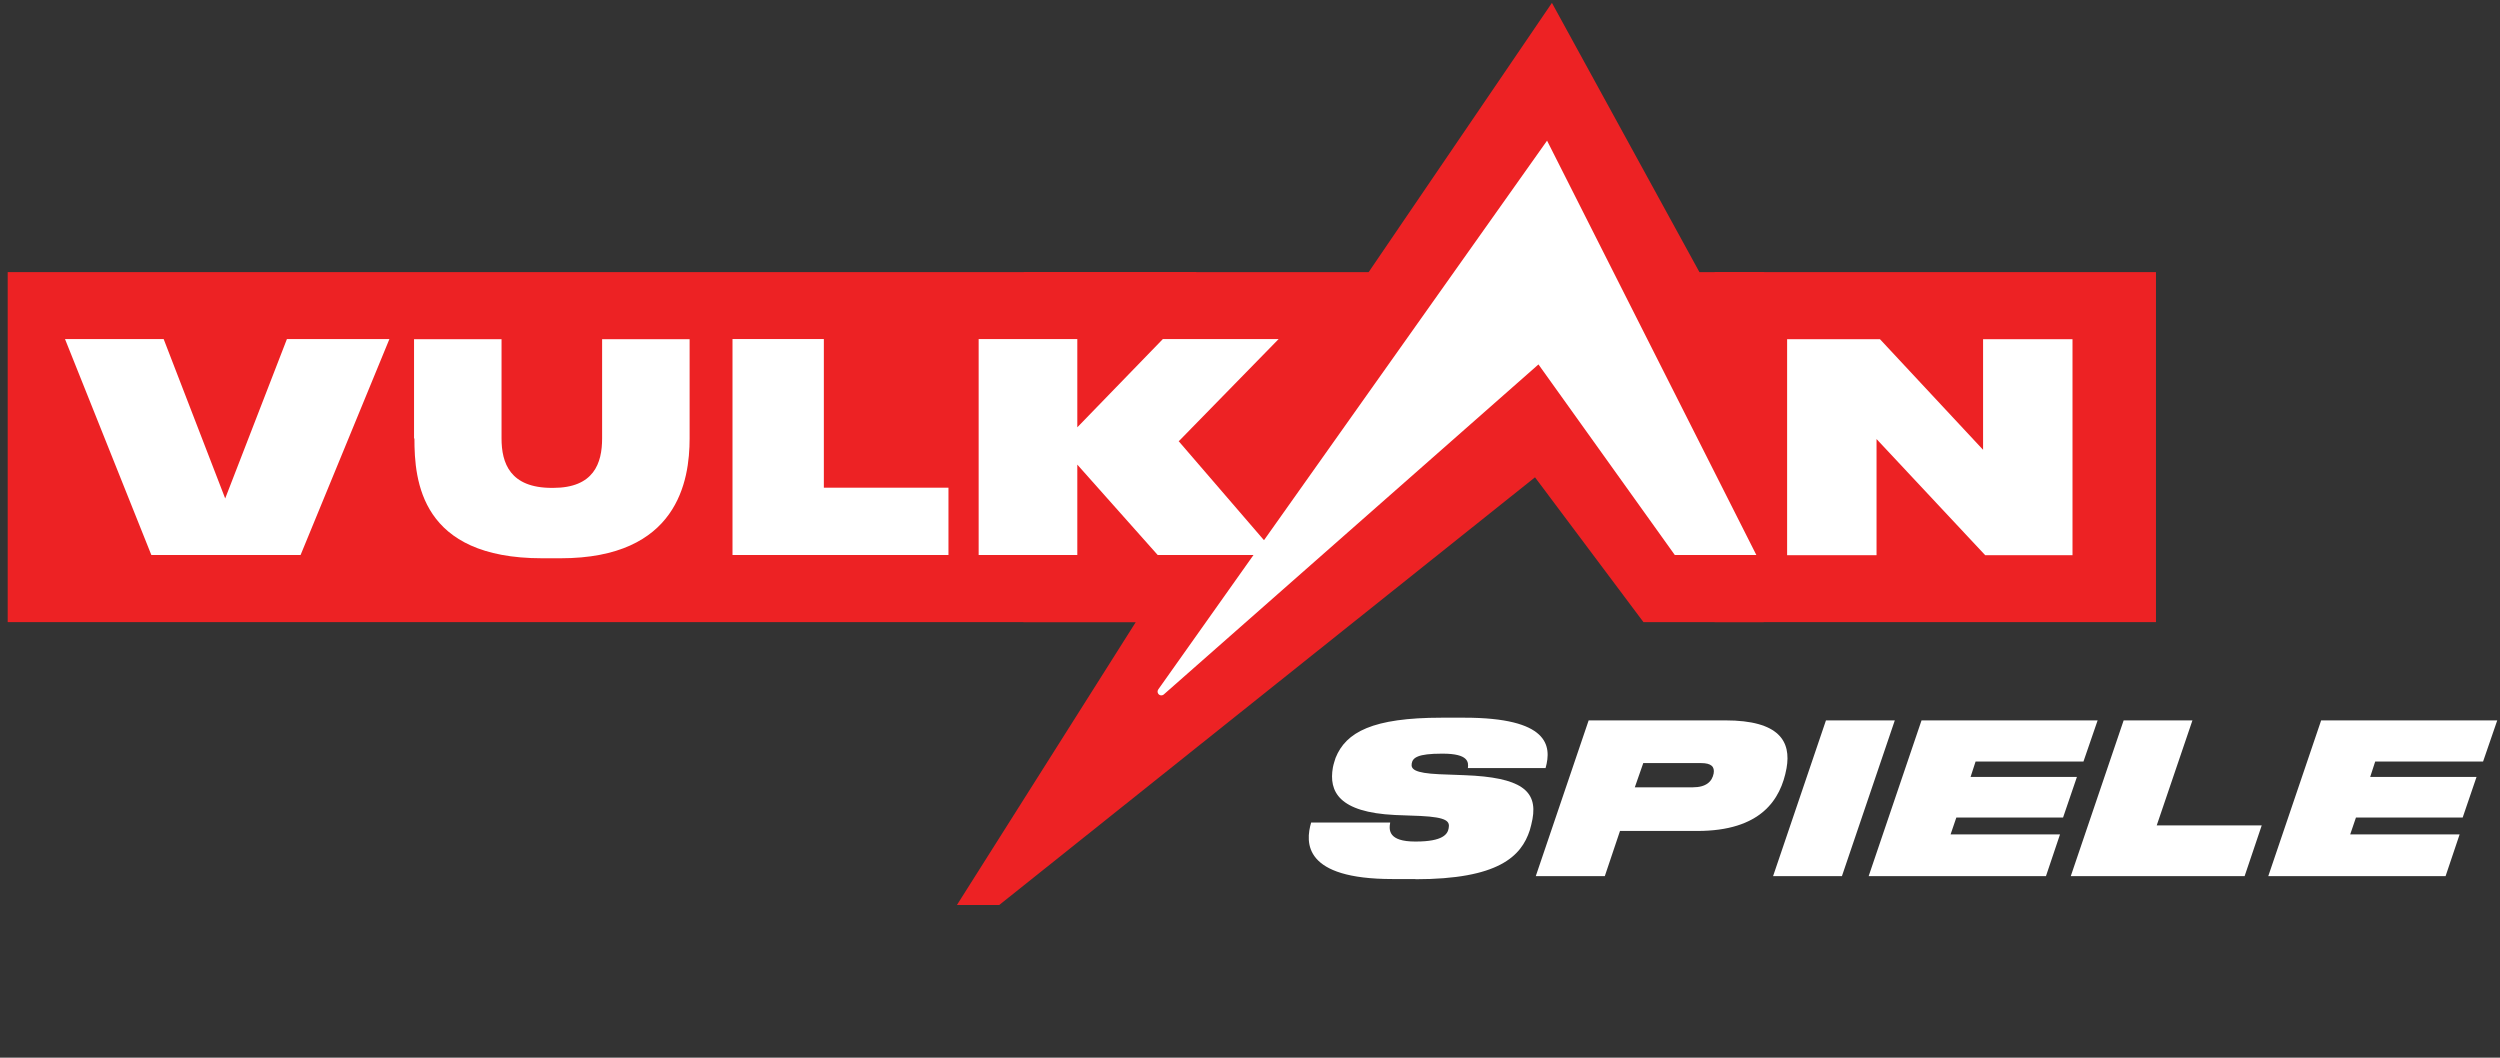 
<svg id="Layer_1" data-name="Layer 1" xmlns="http://www.w3.org/2000/svg" version="1.1" viewBox="0 0 130 55">
  <rect x="0" y="0" width="130" height="55" fill="#333333" stroke="none"/>
  <defs>
    <style>
      .cls-1 {
        fill: #ed2224;
      }

      .cls-1, .cls-2 {
        stroke-width: 0px;
      }

      .cls-2 {
        fill: #fff;
      }
    </style>
  </defs>
  <g>
    <rect class="cls-1" x=".4" y="14.15" width="61.81" height="18.2"/>
    <rect class="cls-1" x="89.16" y="14.15" width="22.95" height="18.2"/>
    <polygon class="cls-1" points="88.37 14.15 80.7 .15 71.17 14.15 53.24 14.15 53.22 32.35 59.06 32.35 49.76 47.06 51.96 47.06 79.82 24.82 85.46 32.35 91.71 32.35 91.74 14.15 88.37 14.15"/>
    <g>
      <g>
        <path class="cls-2" d="M21.53,22.8v-5.16h4.55v5.16c0,1.28.44,2.57,2.62,2.57h.06c2.12,0,2.55-1.28,2.55-2.57v-5.16h4.55v5.16c0,2.2-.62,6.23-6.71,6.23h-.96c-6.32,0-6.64-4.03-6.64-6.23Z"/>
        <path class="cls-2" d="M42.84,17.63v7.73h6.48v3.5h-11.23v-11.23h4.75Z"/>
        <path class="cls-2" d="M97.58,22.83v6.04h-4.65v-11.23h4.83l5.36,5.75v-5.75h4.65v11.23h-4.54l-5.65-6.04Z"/>
        <polygon class="cls-2" points="61.33 22.91 66.49 17.63 60.47 17.63 56.02 22.22 56.02 17.63 50.89 17.63 50.89 28.86 56.02 28.86 56.02 24.16 60.2 28.86 66.39 28.86 61.29 22.94 61.33 22.91"/>
        <polygon class="cls-2" points="14.92 17.63 11.71 25.92 11.7 25.92 11.71 25.92 11.71 25.92 8.51 17.63 3.38 17.63 7.87 28.86 15.63 28.86 20.25 17.63 14.92 17.63"/>
      </g>
      <path class="cls-2" d="M80.45,7.31l-20.22,28.54c-.09.13,0,.31.16.31h0c.05,0,.1-.02.14-.06l19.47-17.15,7.09,9.91h4.24l-10.89-21.56Z"/>
    </g>
  </g>
  <g>
    <path class="cls-2" d="M73.6,45.71h-1.19c-4.63,0-4.54-1.88-4.23-2.94h4.11c-.07.39-.1.99,1.3.99h.03c1.42,0,1.66-.39,1.71-.69.07-.36-.08-.57-1.46-.64l-1.33-.05c-2.92-.14-3.45-1.22-3.23-2.47.03-.17.11-.4.14-.5.54-1.34,1.92-2.09,5.52-2.09h1.17c4.38,0,4.56,1.45,4.23,2.62h-4.04c.04-.3.04-.75-1.31-.75h-.04c-1.26,0-1.52.21-1.57.51-.05.29.13.5,1.43.56l1.32.05c2.92.11,3.8.8,3.53,2.28-.04.2-.09.42-.14.58-.44,1.36-1.63,2.55-5.95,2.55Z"/>
    <path class="cls-2" d="M83.44,45.56h-3.58l2.75-8.1h7.11c2.8,0,3.43,1.09,3.18,2.49-.3,1.64-1.34,3.26-4.64,3.26h-4.02l-.79,2.35ZM88.03,40.94c.69,0,1-.3,1.08-.72.06-.35-.12-.54-.66-.54h-3l-.44,1.26h3.02Z"/>
    <path class="cls-2" d="M95.78,45.56h-3.58l2.75-8.1h3.58l-2.75,8.1Z"/>
    <path class="cls-2" d="M109.08,37.45l-.74,2.15h-5.61l-.26.8h5.53l-.72,2.11h-5.55l-.3.88h5.69l-.73,2.17h-9.22l2.75-8.1h9.15Z"/>
    <path class="cls-2" d="M114.01,37.45l-1.86,5.47h5.46l-.89,2.64h-9.04l2.75-8.1h3.58Z"/>
    <path class="cls-2" d="M129.86,37.45l-.74,2.15h-5.61l-.26.8h5.53l-.72,2.11h-5.55l-.3.88h5.69l-.73,2.17h-9.22l2.75-8.1h9.15Z"/>
  </g>
</svg>